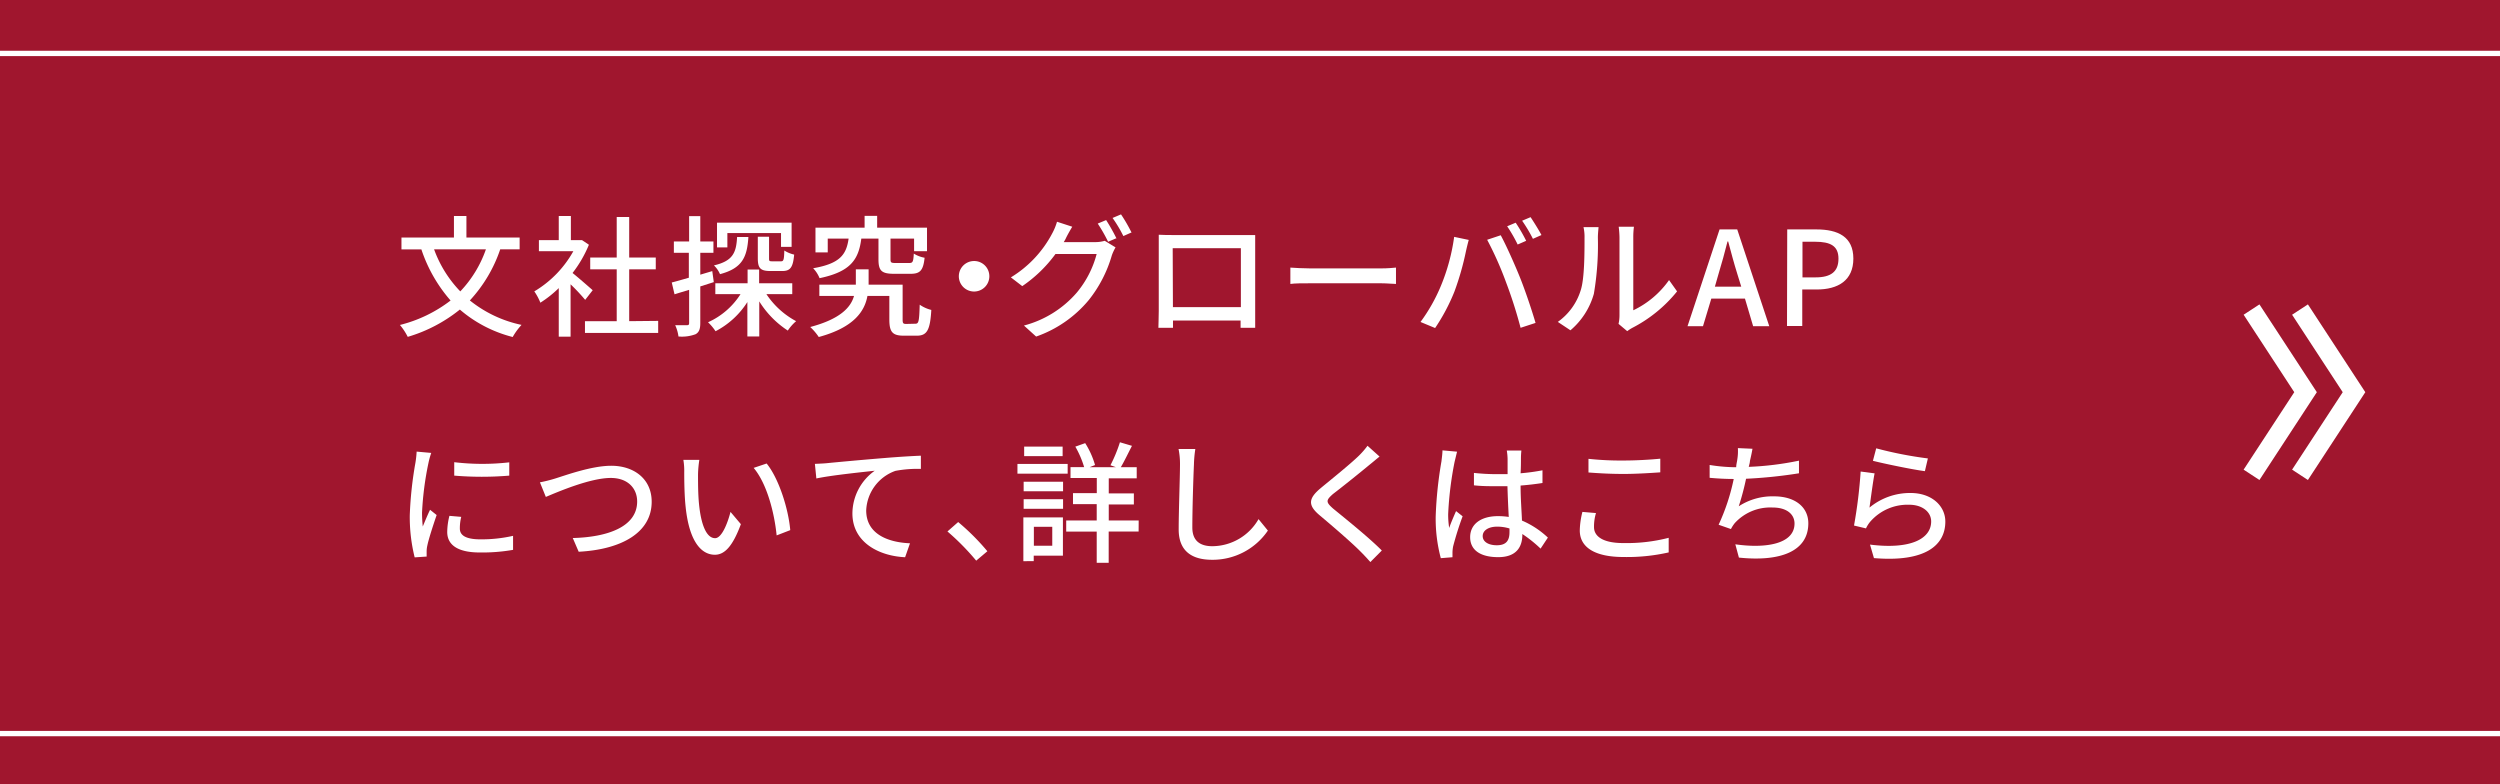 <svg xmlns="http://www.w3.org/2000/svg" viewBox="0 0 342.5 107.46">
  <rect x="0" y="0" width="342.5" height="107.46" fill="#333333" stroke="none"/>
  <defs>
    <style>
      .a {
        fill: #bc102e;
        opacity: 0.8;
      }

      .b, .c {
        fill: none;
        stroke: #fff;
        stroke-miterlimit: 10;
      }

      .b {
        stroke-width: 0.73px;
      }

      .c {
        stroke-width: 2.59px;
      }

      .d {
        fill: #fff;
      }
    </style>
  </defs>
  <g>
    <g>
      <g>
        <rect class="a" width="342.5" height="107.46"/>
        <line class="b" y1="100.5" x2="342.5" y2="100.5"/>
        <line class="b" y1="7.32" x2="342.5" y2="7.32"/>
      </g>
      <g>
        <polyline class="c" points="315.1 65.05 322.5 53.73 315.1 42.41"/>
        <polyline class="c" points="308.46 65.05 315.86 53.73 308.46 42.41"/>
      </g>
    </g>
    <g>
      <path class="d" d="M68.53,34.16a19.45,19.45,0,0,1-4.16,7,16.78,16.78,0,0,0,7.08,3.35,8.93,8.93,0,0,0-1.21,1.66A17.8,17.8,0,0,1,63,42.41a20.7,20.7,0,0,1-7.14,3.74,8.3,8.3,0,0,0-1.07-1.63,18.87,18.87,0,0,0,6.94-3.35,20.35,20.35,0,0,1-4-7H55V32.54h7.19V29.59h1.71v2.95h7.29v1.62Zm-9.06,0a16.24,16.24,0,0,0,3.59,5.76,16,16,0,0,0,3.51-5.76Z"/>
      <path class="d" d="M80.17,41.08a27.5,27.5,0,0,0-2-2.13v7.17H76.55V39.47a15.29,15.29,0,0,1-2.52,2,7.64,7.64,0,0,0-.83-1.55,14.76,14.76,0,0,0,5.35-5.51H73.83V32.9h2.72V29.59h1.66V32.9h1.24l.29,0,.94.63a16.66,16.66,0,0,1-2.24,3.87c.85.68,2.35,2,2.76,2.36Zm10,2.88v1.65H80.14V44h4.35V36.9H80.86V35.28h3.63V29.73H86.2v5.55h3.64V36.9H86.2V44Z"/>
      <path class="d" d="M97.79,38.65l-1.85.59v5c0,.83-.16,1.28-.65,1.55a5.38,5.38,0,0,1-2.34.31,5.3,5.3,0,0,0-.45-1.55c.72,0,1.39,0,1.58,0s.33,0,.33-.31V39.71c-.7.21-1.37.41-2,.61l-.38-1.62c.65-.16,1.46-.4,2.34-.65V34.63H92.32V33.08h2.09V29.61h1.53v3.47h1.8v1.55h-1.8v3l1.64-.49ZM105,40.3A11.24,11.24,0,0,0,109.07,44a6.13,6.13,0,0,0-1.14,1.29,12.86,12.86,0,0,1-3.91-4V46.1h-1.63V41.38a11.38,11.38,0,0,1-4.36,4A6.92,6.92,0,0,0,97,44.15a10.23,10.23,0,0,0,4.45-3.85H98V38.81h4.42V36.93H104v1.88h4.54V40.3Zm-2.47-7.83c-.18,2.74-.81,4.27-3.89,5.09a3.64,3.64,0,0,0-.83-1.2c2.59-.61,3.06-1.73,3.17-3.89Zm-2.88,1.42H98.23V30.51h10.22v3.31H107V31.93H99.65Zm5.71-1.46v2.9c0,.42,0,.47.45.47H107c.34,0,.42-.18.45-1.48a4.31,4.31,0,0,0,1.35.56c-.16,1.8-.55,2.25-1.64,2.25h-1.6c-1.42,0-1.74-.41-1.74-1.78V32.43Z"/>
      <path class="d" d="M125.41,44.35c.45,0,.52-.3.59-2.61a4.69,4.69,0,0,0,1.59.72c-.16,2.81-.61,3.53-2,3.53h-1.75c-1.55,0-2-.48-2-2.21V40.54h-3c-.38,2.1-1.84,4.32-6.67,5.63A7.47,7.47,0,0,0,111,44.8c4.16-1.1,5.58-2.73,6-4.26h-4.75V39h5V36.9H119V39h4.66v4.79c0,.52.09.59.52.59ZM118,32.69c-.37,2.86-1.45,4.53-5.72,5.42a4.24,4.24,0,0,0-.88-1.36c3.71-.64,4.55-1.89,4.86-4.06h-2.86v1.89h-1.68V31.19h6.73V29.57h1.72v1.62H127v3.22h-1.77V32.69H122v2.82c0,.47.09.52.69.52h1.89c.46,0,.55-.16.61-1.29a4.08,4.08,0,0,0,1.48.57c-.18,1.75-.63,2.2-1.9,2.2h-2.3c-1.73,0-2.12-.45-2.12-2V32.69Z"/>
      <path class="d" d="M135.54,37.85a2.09,2.09,0,1,1-2.09-2.09A2.08,2.08,0,0,1,135.54,37.85Z"/>
      <path class="d" d="M146,32.7a4.39,4.39,0,0,1-.27.47H150a4.69,4.69,0,0,0,1.35-.18l1.48.9a6.56,6.56,0,0,0-.51,1.1,17.66,17.66,0,0,1-3.16,6.12,16.39,16.39,0,0,1-7.21,5l-1.67-1.51a14.42,14.42,0,0,0,7.22-4.49,13.65,13.65,0,0,0,2.74-5.31h-5.64a18.58,18.58,0,0,1-4.55,4.4L138.49,38a15.45,15.45,0,0,0,5.65-6,8,8,0,0,0,.67-1.62l2.09.68C146.54,31.66,146.16,32.34,146,32.7Zm7-.09-1.19.51a21.45,21.45,0,0,0-1.42-2.49l1.15-.48A25.27,25.27,0,0,1,152.93,32.61Zm2.07-.79-1.17.52a17.65,17.65,0,0,0-1.48-2.48l1.16-.49A21.71,21.71,0,0,1,155,31.82Z"/>
      <path class="d" d="M160.52,32.2h9.78c.41,0,1.06,0,1.66,0,0,.49,0,1,0,1.55v8.84c0,.63,0,2.18,0,2.32h-2c0-.09,0-.5,0-1H160.7c0,.49,0,.92,0,1h-2c0-.16.05-1.6.05-2.32V33.73c0-.47,0-1.1,0-1.57C159.5,32.2,160.07,32.2,160.52,32.2Zm.17,9.88H170V34h-9.34Z"/>
      <path class="d" d="M179.46,36.77h9.79c.87,0,1.57-.07,2-.11V38.9c-.39,0-1.22-.09-2-.09h-9.79c-1,0-2.07,0-2.68.09V36.66C177.37,36.7,178.49,36.77,179.46,36.77Z"/>
      <path class="d" d="M199.22,32.45l2,.42c-.13.45-.29,1.13-.38,1.53a38.22,38.22,0,0,1-1.58,5.54,26.42,26.42,0,0,1-2.65,5l-2-.83a23.4,23.4,0,0,0,2.79-4.94A27,27,0,0,0,199.22,32.45Zm4.52.4,1.86-.62c.74,1.36,1.92,4,2.64,5.79s1.64,4.53,2.13,6.22l-2.05.67a62.08,62.08,0,0,0-2-6.26A46.35,46.35,0,0,0,203.74,32.85Zm5.35.14-1.17.51A20.07,20.07,0,0,0,206.48,31l1.17-.49A22.69,22.69,0,0,1,209.09,33Zm2.09-.79-1.17.52a19.8,19.8,0,0,0-1.48-2.48l1.16-.49C210.15,30.44,210.84,31.55,211.18,32.2Z"/>
      <path class="d" d="M216.56,39.76c.52-1.6.52-5.11.52-7.18a6,6,0,0,0-.14-1.46H219c0,.14-.09.81-.09,1.44a40,40,0,0,1-.55,7.69,10.14,10.14,0,0,1-3.21,5l-1.73-1.15A8.31,8.31,0,0,0,216.56,39.76Zm5.31,3.4V32.51a13.25,13.25,0,0,0-.11-1.45h2.09a10.69,10.69,0,0,0-.09,1.45v10a12.64,12.64,0,0,0,4.9-4.14l1.1,1.55a19.08,19.08,0,0,1-6.14,5,5.54,5.54,0,0,0-.69.45l-1.19-1A5.34,5.34,0,0,0,221.87,43.16Z"/>
      <path class="d" d="M235.58,31.43H238l4.39,13.26h-2.21l-1.12-3.78h-4.61l-1.14,3.78h-2.12Zm-.64,7.84h3.61L238,37.49c-.45-1.44-.84-2.91-1.24-4.41h-.09c-.38,1.51-.79,3-1.22,4.41Z"/>
      <path class="d" d="M244.85,31.43h4c2.95,0,5.06,1,5.06,4s-2.11,4.23-5,4.23h-2v5h-2.09ZM248.74,38c2.13,0,3.13-.81,3.13-2.56s-1.09-2.32-3.2-2.32h-1.73V38Z"/>
      <path class="d" d="M58.7,63.42a42.63,42.63,0,0,0-.88,6.78,18.36,18.36,0,0,0,.1,1.93c.31-.74.67-1.62,1-2.29l.9.72c-.47,1.37-1.1,3.3-1.28,4.2a3.62,3.62,0,0,0-.09.83c0,.18,0,.45,0,.66l-1.64.11a22.81,22.81,0,0,1-.67-5.81,51.48,51.48,0,0,1,.78-7.19,14.15,14.15,0,0,0,.16-1.49l2,.18A11.15,11.15,0,0,0,58.7,63.42Zm4.3,9c0,.81.63,1.47,2.81,1.47a19.41,19.41,0,0,0,4.48-.48l0,1.92a24.44,24.44,0,0,1-4.56.36c-3.06,0-4.46-1.06-4.46-2.81a9.39,9.39,0,0,1,.3-2.21l1.62.14A6.35,6.35,0,0,0,63,72.44Zm6.77-9.1v1.84a45.2,45.2,0,0,1-7.54,0l0-1.84A32.39,32.39,0,0,0,69.77,63.34Z"/>
      <path class="d" d="M76.05,65.56c1.46-.45,5-1.75,7.69-1.75,3.09,0,5.54,1.78,5.54,4.93,0,4.22-4.12,6.54-10,6.85l-.81-1.88c4.77-.12,8.82-1.54,8.82-5,0-1.82-1.29-3.23-3.61-3.23-2.83,0-7.26,1.91-8.9,2.6l-.81-2A19.31,19.31,0,0,0,76.05,65.56Z"/>
      <path class="d" d="M95.63,65c0,1.13,0,2.64.13,4,.27,2.82,1,4.73,2.21,4.73.9,0,1.7-2,2.11-3.6l1.42,1.68C100.37,74.88,99.25,76,97.94,76c-1.82,0-3.49-1.73-4-6.47-.18-1.58-.2-3.74-.2-4.82A9,9,0,0,0,93.62,63l2.19,0A14.73,14.73,0,0,0,95.63,65Zm12.63,7.63-1.86.72c-.31-3.1-1.33-7.09-3.15-9.25l1.78-.6C106.69,65.54,108,69.66,108.26,72.58Z"/>
      <path class="d" d="M113.33,63.45c1.31-.13,4.52-.43,7.83-.7,1.93-.16,3.73-.27,5-.32v1.81a16.13,16.13,0,0,0-3.49.27,6,6,0,0,0-4,5.42c0,3.28,3.06,4.38,6,4.5L124,76.34c-3.53-.16-7.22-2-7.22-6a7.24,7.24,0,0,1,3.06-5.85c-1.82.2-6,.63-8,1.06l-.2-2C112.35,63.52,113,63.49,113.33,63.45Z"/>
      <path class="d" d="M129.8,72.81l1.47-1.29a31.84,31.84,0,0,1,4,4l-1.53,1.29A33.59,33.59,0,0,0,129.8,72.81Z"/>
      <path class="d" d="M146.27,64.89h-6.88V63.56h6.88Zm-.65,11.24h-4v.75H140.2v-6h5.42ZM140.24,66h5.4V67.3h-5.4Zm0,2.39h5.4v1.32h-5.4Zm5.34-5.9h-5.27V61.18h5.27Zm-3.94,9.68v2.6h2.52v-2.6Zm14.35.65h-4.1V77.1h-1.64V72.83h-4.18V71.3h4.18V69.07H147V67.56h3.26V65.49h-3.6V64h1.87a13.17,13.17,0,0,0-1.21-2.81l1.35-.48a11.44,11.44,0,0,1,1.35,3l-.75.3h3.62l-.76-.27a20,20,0,0,0,1.3-3.15l1.65.49c-.52,1-1.06,2.14-1.53,2.93h2.18v1.52h-3.83v2.07h3.44v1.51h-3.44V71.3H156Z"/>
      <path class="d" d="M163.57,63.63c-.09,2-.22,6.16-.22,8.64,0,1.91,1.17,2.56,2.74,2.56a7.35,7.35,0,0,0,6.33-3.71l1.28,1.57a9.15,9.15,0,0,1-7.65,4c-2.74,0-4.57-1.17-4.57-4.16,0-2.55.18-7.2.18-8.93a10.16,10.16,0,0,0-.2-2.09l2.3,0A16.42,16.42,0,0,0,163.57,63.63Z"/>
      <path class="d" d="M187.63,63.67c-1.2,1-3.69,3-5,4-1,.88-1,1.11,0,2,1.53,1.26,4.81,3.87,6.68,5.75L187.74,77c-.43-.48-.9-1-1.37-1.46-1.2-1.22-3.89-3.53-5.56-4.93s-1.57-2.32.14-3.75c1.39-1.15,4-3.24,5.23-4.44a11.09,11.09,0,0,0,1.17-1.35L189,62.55C188.57,62.89,188,63.38,187.63,63.67Z"/>
      <path class="d" d="M199.28,63.27a47.24,47.24,0,0,0-.88,7.13,11.55,11.55,0,0,0,.14,1.93c.25-.74.65-1.64.94-2.31l.9.71a42.85,42.85,0,0,0-1.3,4.12,5,5,0,0,0-.09.83c0,.18,0,.45,0,.66l-1.6.13a21.05,21.05,0,0,1-.7-5.73,54.68,54.68,0,0,1,.79-7.54c.05-.45.13-1,.14-1.5l2,.18C199.53,62.21,199.35,63,199.28,63.27Zm9.09-.43c0,.45,0,1.22-.05,2a28.06,28.06,0,0,0,3-.41v1.74c-.94.15-1.95.27-3,.35,0,1.8.14,3.42.19,4.8a12,12,0,0,1,3.55,2.33l-1,1.51a17.79,17.79,0,0,0-2.5-2v.09c0,1.66-.8,3.08-3.3,3.08s-3.85-1-3.85-2.74,1.42-2.88,3.83-2.88a9.83,9.83,0,0,1,1.46.11c-.07-1.26-.14-2.81-.18-4.21l-1.51,0c-1,0-2,0-3.08-.12l0-1.7a28.93,28.93,0,0,0,3.12.17c.5,0,1,0,1.49,0V62.87a8,8,0,0,0-.11-1.15h2A10.61,10.61,0,0,0,208.37,62.84ZM205.06,74.7c1.33,0,1.74-.68,1.74-1.81V72.4a5.82,5.82,0,0,0-1.67-.25c-1.21,0-2,.52-2,1.29S203.9,74.7,205.06,74.7Z"/>
      <path class="d" d="M218.38,72.22c0,1.28,1.26,2.18,4,2.18a23.09,23.09,0,0,0,6.23-.72l0,2a25.76,25.76,0,0,1-6.18.63c-3.87,0-6-1.28-6-3.64a11.15,11.15,0,0,1,.36-2.54l1.86.16A6.36,6.36,0,0,0,218.38,72.22Zm4.08-9.13c1.75,0,3.69-.12,5-.25v1.87c-1.25.09-3.33.22-5,.22-1.84,0-3.4-.09-4.84-.2V62.86A41.81,41.81,0,0,0,222.46,63.09Z"/>
      <path class="d" d="M239.74,63.15c0,.23-.09.5-.16.81a41.57,41.57,0,0,0,6.88-.85l0,1.73a64.43,64.43,0,0,1-7.25.75,36.1,36.1,0,0,1-1,3.77A8.44,8.44,0,0,1,243.06,68c2.88,0,4.68,1.49,4.68,3.69,0,3.87-3.87,5.29-9.51,4.7l-.49-1.82c4.09.59,8.11,0,8.11-2.85,0-1.22-1-2.19-3-2.19a6.59,6.59,0,0,0-5.19,2.14,4.68,4.68,0,0,0-.52.81l-1.69-.59a28.48,28.48,0,0,0,2.07-6.27c-1.19,0-2.31-.07-3.3-.16V63.7a22.86,22.86,0,0,0,3.55.31h.09c0-.38.11-.72.14-1a7.15,7.15,0,0,0,.09-1.62l2,.09C240,62,239.87,62.62,239.74,63.15Z"/>
      <path class="d" d="M256.12,69.54a8.69,8.69,0,0,1,5.62-2c2.93,0,4.77,1.78,4.77,3.92,0,3.24-2.74,5.59-9.78,5l-.54-1.85c5.57.7,8.38-.8,8.38-3.17,0-1.33-1.25-2.29-3-2.29a6.77,6.77,0,0,0-5.32,2.29,4.06,4.06,0,0,0-.61.95L254,72a66.53,66.53,0,0,0,.91-7.4l1.91.25C256.59,66,256.28,68.44,256.12,69.54Zm8-6.74-.41,1.75c-1.77-.23-5.73-1.06-7.12-1.42l.45-1.71A53.25,53.25,0,0,0,264.08,62.8Z"/>
    </g>
  </g>
</svg>
